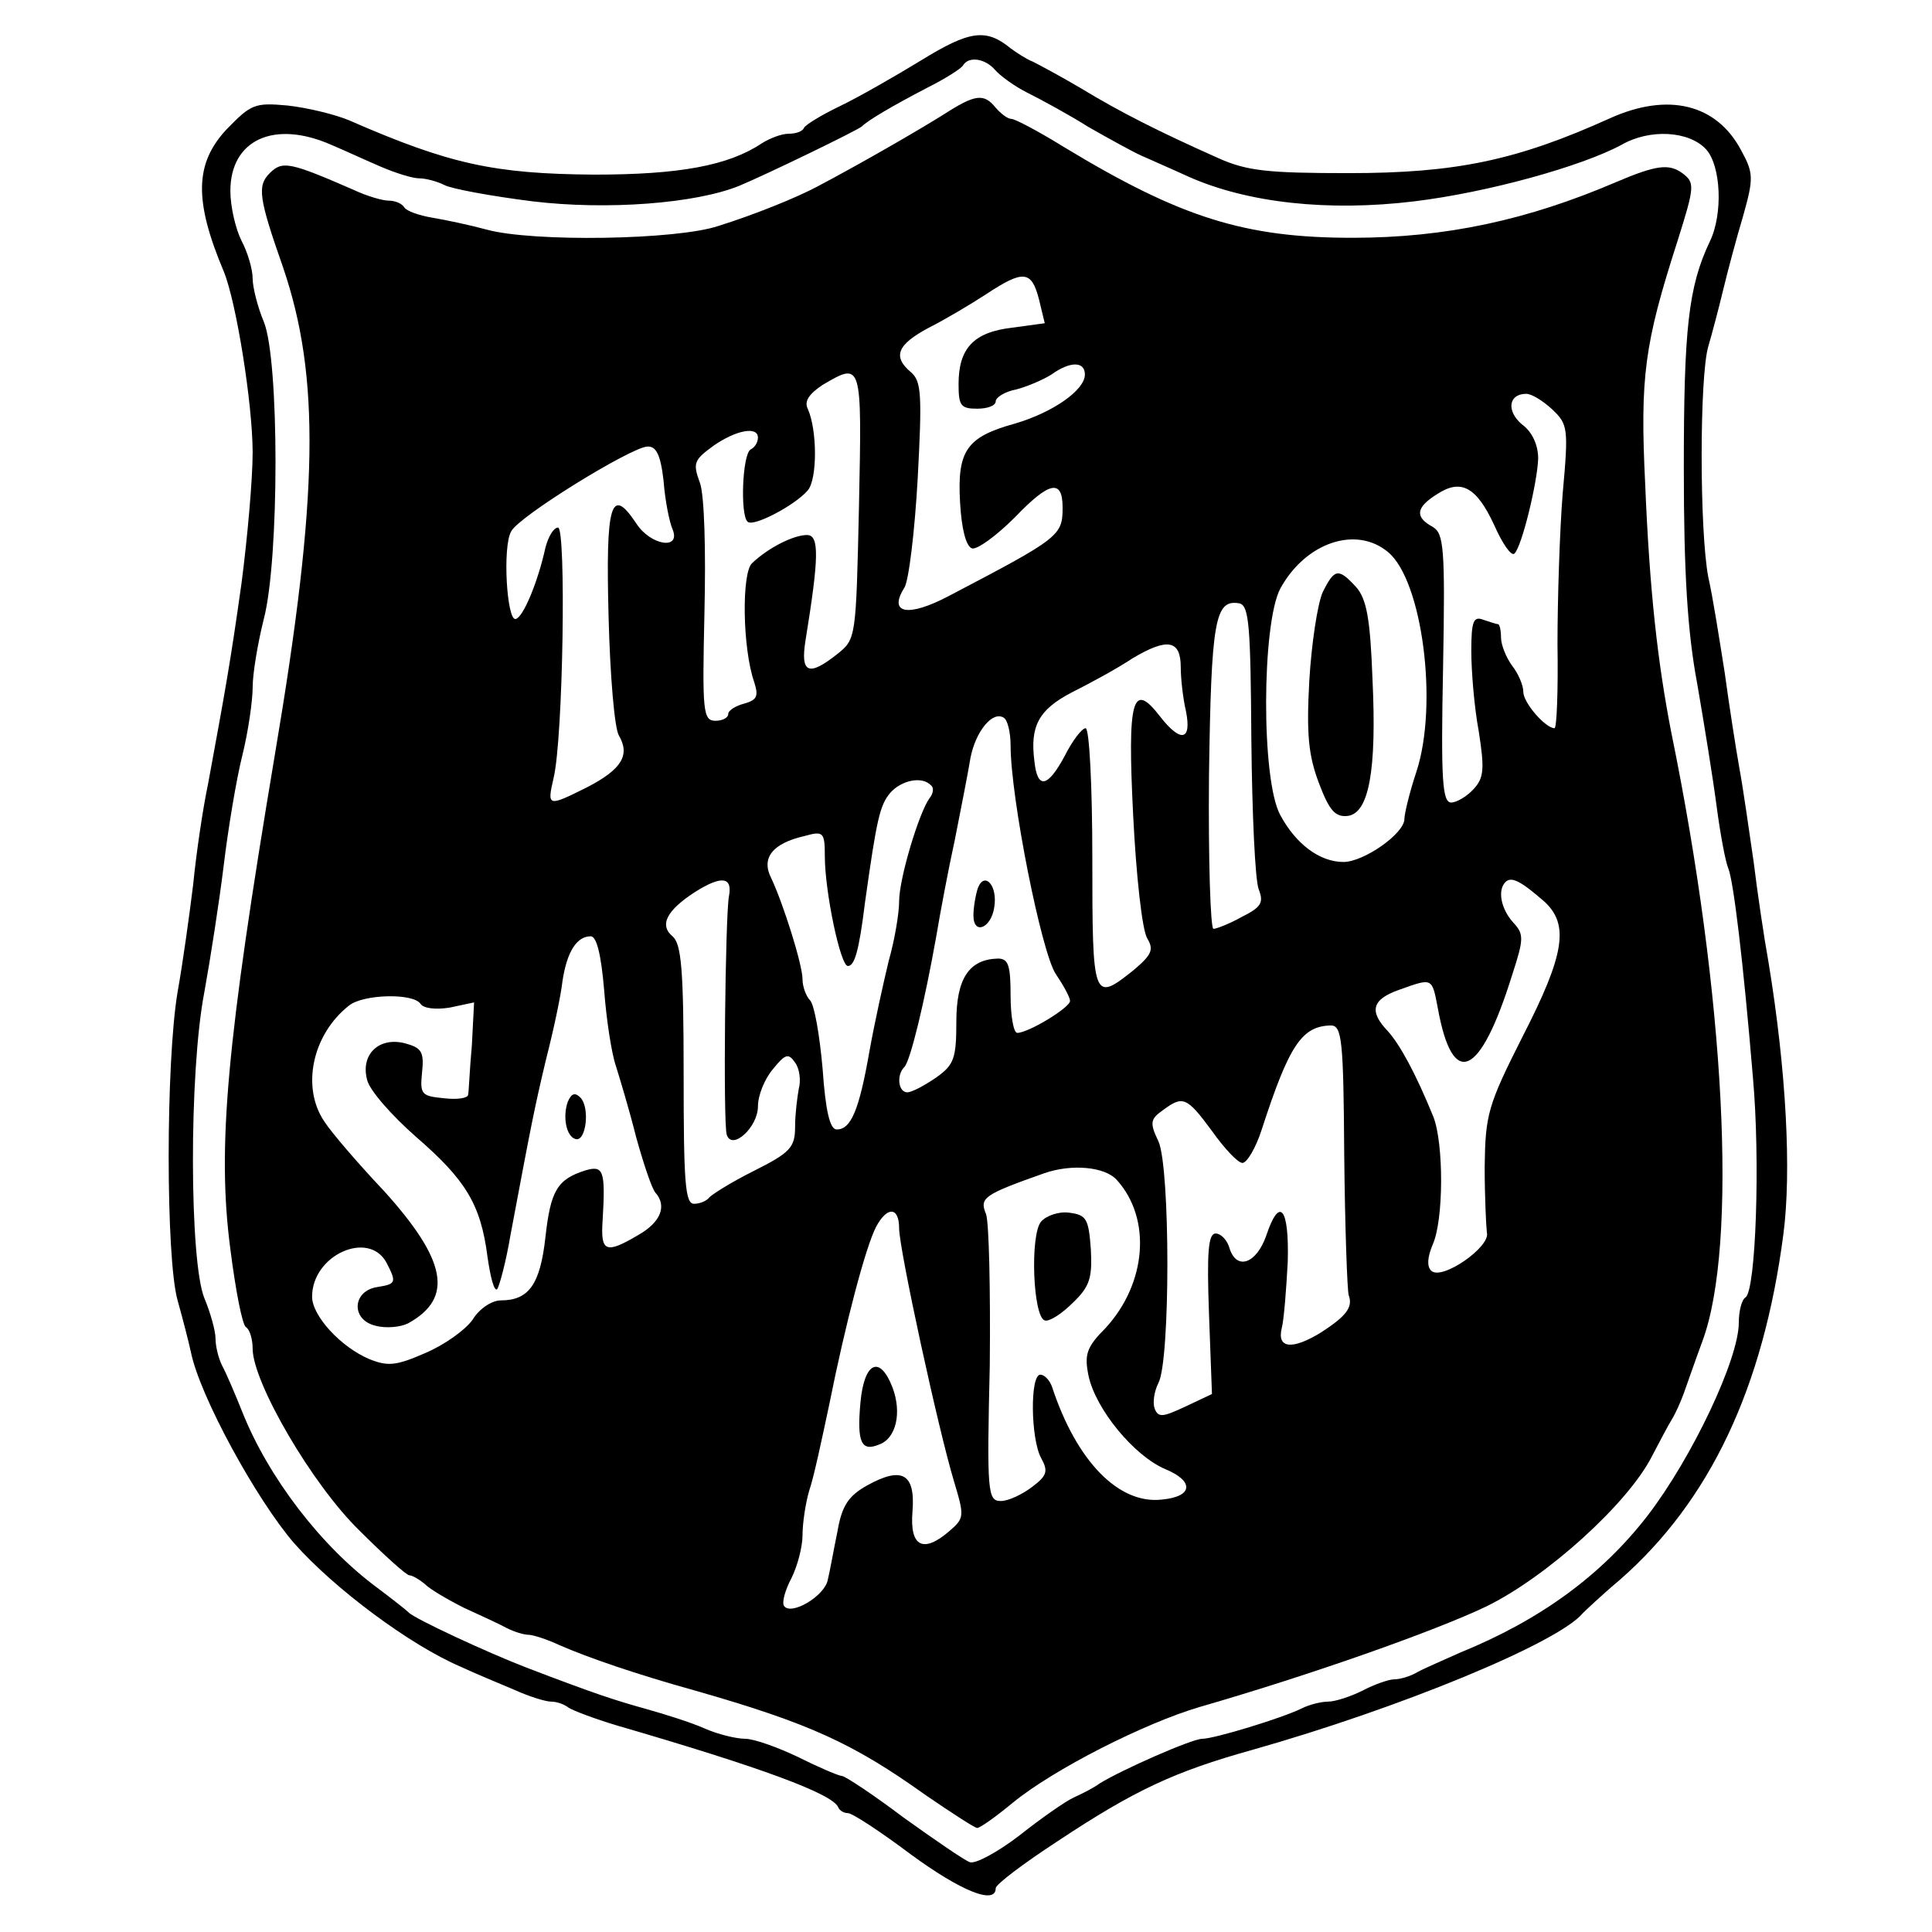 <?xml version="1.0" standalone="no"?>
<!DOCTYPE svg PUBLIC "-//W3C//DTD SVG 20010904//EN"
 "http://www.w3.org/TR/2001/REC-SVG-20010904/DTD/svg10.dtd">
<svg version="1.0" xmlns="http://www.w3.org/2000/svg"
 width="260pt" height="260pt" viewBox="0 0 260 260"
 preserveAspectRatio="xMidYMid meet">
<g transform="translate(0,260) scale(0.1,-0.1)"
fill="#000000" stroke="none">
<path d="M1240 2519 c-36 -22 -85 -50 -110 -62 -25 -12 -46 -25 -48 -29 -2 -5
-11 -8 -21 -8 -9 0 -25 -6 -36 -13 -45 -30 -111 -42 -225 -42 -135 1 -195 14
-330 73 -19 8 -56 17 -83 20 -44 4 -49 2 -82 -32 -43 -46 -44 -96 -4 -191 17
-41 39 -179 39 -244 0 -36 -7 -115 -15 -176 -15 -107 -22 -145 -45 -270 -7
-33 -16 -94 -20 -135 -5 -41 -14 -106 -21 -145 -16 -95 -16 -358 0 -415 7 -25
15 -56 18 -70 12 -59 88 -198 139 -257 54 -61 156 -137 224 -166 19 -9 51 -22
72 -31 20 -9 42 -16 50 -16 8 0 18 -4 23 -8 6 -4 35 -15 65 -24 196 -57 290
-92 298 -110 2 -5 8 -8 13 -8 6 0 44 -25 84 -55 68 -50 115 -69 115 -46 0 5
37 33 83 63 104 69 158 94 262 123 198 56 412 144 445 184 3 3 25 24 50 45
121 106 193 258 220 465 11 84 4 220 -20 366 -6 33 -15 94 -20 135 -6 41 -14
98 -19 125 -5 28 -14 86 -20 130 -7 44 -16 102 -22 128 -12 62 -12 271 0 311
5 17 14 51 20 76 6 25 18 70 27 100 14 50 14 57 -3 88 -33 62 -98 78 -176 43
-126 -57 -208 -74 -352 -74 -109 0 -137 3 -175 20 -81 36 -134 63 -185 94 -27
16 -57 32 -65 36 -8 3 -22 12 -30 18 -33 27 -55 24 -120 -16z m99 -13 c7 -8
26 -22 44 -31 18 -9 55 -29 82 -46 28 -16 59 -33 70 -38 11 -5 41 -18 65 -29
79 -35 187 -47 303 -33 99 12 225 47 279 76 38 22 91 19 114 -6 20 -22 23 -87
5 -124 -29 -61 -35 -118 -35 -305 0 -142 5 -221 18 -290 9 -52 21 -126 26
-164 5 -38 12 -76 16 -85 7 -18 20 -125 33 -281 10 -111 4 -287 -10 -296 -5
-3 -9 -18 -9 -34 0 -49 -63 -182 -123 -260 -62 -80 -144 -140 -252 -184 -22
-10 -48 -21 -57 -26 -10 -6 -24 -10 -32 -10 -7 0 -27 -7 -42 -15 -16 -8 -37
-15 -47 -15 -9 0 -25 -4 -35 -9 -26 -13 -118 -41 -134 -41 -14 0 -109 -42
-138 -60 -8 -6 -24 -14 -35 -19 -11 -5 -44 -28 -73 -51 -30 -23 -60 -39 -67
-36 -8 3 -47 30 -89 60 -41 31 -79 56 -83 56 -4 0 -30 11 -58 25 -27 13 -60
25 -72 25 -12 0 -37 6 -55 14 -18 8 -53 19 -78 26 -43 12 -68 20 -162 56 -52
20 -151 66 -158 74 -3 3 -22 18 -42 33 -76 56 -147 149 -182 237 -10 25 -22
53 -27 62 -5 10 -9 26 -9 37 0 10 -7 35 -15 54 -20 49 -21 303 0 412 8 44 20
121 26 170 6 50 17 116 25 148 8 32 14 74 14 92 0 19 7 60 15 92 21 80 21 349
0 400 -8 19 -15 46 -15 58 0 13 -7 36 -15 51 -8 16 -15 46 -15 67 0 69 59 96
136 62 19 -8 49 -22 68 -30 19 -8 41 -15 50 -15 9 0 24 -4 34 -9 9 -5 63 -15
119 -22 100 -12 219 -3 278 21 36 15 160 75 165 80 8 8 40 27 88 52 24 12 46
26 48 30 8 13 30 9 43 -6z"/>
<path d="M1270 2446 c-30 -19 -113 -67 -170 -97 -28 -15 -85 -38 -133 -53 -56
-19 -250 -22 -312 -5 -22 6 -55 13 -73 16 -18 3 -35 9 -38 14 -3 5 -12 9 -21
9 -8 0 -29 6 -46 14 -87 38 -97 40 -114 23 -17 -17 -15 -33 18 -127 50 -147
48 -306 -11 -655 -65 -388 -78 -529 -60 -666 7 -55 16 -102 21 -105 5 -3 9
-16 9 -29 0 -45 80 -183 144 -245 33 -33 63 -60 67 -60 4 0 14 -6 21 -12 7 -7
31 -21 53 -32 22 -10 48 -22 57 -27 10 -5 23 -9 29 -9 6 0 25 -6 42 -14 39
-17 103 -39 182 -61 154 -44 213 -71 311 -141 35 -24 66 -44 69 -44 4 0 25 15
48 34 55 45 177 107 252 129 149 43 316 102 385 135 82 40 191 139 223 202 10
19 22 42 27 50 5 8 12 24 16 35 4 11 15 43 25 70 48 129 31 464 -42 820 -18
93 -29 188 -35 334 -7 144 -1 188 43 325 24 76 24 80 7 93 -18 13 -35 11 -89
-12 -119 -51 -229 -75 -355 -75 -145 0 -231 27 -388 122 -34 21 -66 38 -71 38
-5 0 -14 7 -21 15 -16 20 -28 18 -70 -9z m128 -248 l8 -33 -44 -6 c-52 -6 -72
-28 -72 -76 0 -29 3 -33 25 -33 14 0 25 4 25 10 0 5 12 13 28 16 15 4 36 13
47 20 25 18 45 18 45 0 0 -21 -43 -51 -94 -66 -65 -18 -78 -36 -74 -106 2 -36
8 -59 16 -62 7 -2 33 17 58 42 46 48 64 52 64 13 0 -38 -4 -41 -153 -119 -55
-29 -82 -24 -60 11 6 9 14 76 18 147 6 113 5 131 -9 143 -25 21 -19 37 24 60
22 11 57 32 77 45 50 33 61 32 71 -6z m-242 -278 c-4 -179 -4 -180 -29 -200
-39 -31 -50 -26 -43 18 18 111 19 142 2 142 -18 0 -52 -17 -74 -38 -14 -13
-13 -114 3 -160 6 -19 4 -24 -14 -29 -11 -3 -21 -9 -21 -14 0 -5 -8 -9 -17 -9
-17 0 -18 12 -15 145 2 84 0 158 -6 175 -10 27 -8 31 18 50 30 21 60 27 60 11
0 -6 -4 -13 -10 -16 -11 -7 -14 -88 -4 -97 7 -8 64 22 81 42 13 15 13 81 0
110 -5 10 2 20 20 32 53 31 53 32 49 -162z m933 129 c21 -20 22 -25 14 -113
-4 -50 -7 -142 -7 -203 1 -62 -1 -113 -4 -113 -12 0 -42 34 -42 49 0 9 -7 25
-15 35 -8 11 -15 28 -15 38 0 10 -2 18 -4 18 -2 0 -11 3 -20 6 -13 5 -16 -2
-16 -42 0 -27 4 -76 10 -108 8 -51 7 -63 -7 -78 -9 -10 -23 -18 -30 -18 -12 0
-14 30 -11 181 3 163 1 181 -14 190 -24 13 -23 26 6 44 32 21 53 10 77 -42 11
-25 23 -42 27 -38 10 9 31 96 32 128 0 18 -8 36 -22 46 -21 18 -18 41 6 41 7
0 22 -9 35 -21z m-1196 -96 c2 -27 8 -56 12 -65 12 -29 -30 -22 -49 8 -34 51
-41 26 -37 -126 2 -79 8 -151 14 -160 15 -26 4 -45 -42 -69 -54 -27 -55 -27
-46 12 13 54 17 337 6 337 -6 0 -13 -12 -17 -27 -10 -46 -30 -94 -40 -96 -12
-3 -18 98 -6 118 10 20 161 113 183 114 12 1 18 -11 22 -46z m975 -96 c46 -38
68 -205 38 -296 -9 -27 -16 -56 -16 -63 0 -20 -55 -58 -82 -58 -32 0 -64 24
-85 63 -26 47 -25 258 0 305 34 62 102 85 145 49z m-184 -252 c1 -99 5 -190
10 -202 7 -18 3 -24 -23 -37 -16 -9 -34 -16 -38 -16 -4 0 -7 93 -6 206 3 210
8 238 41 232 13 -3 15 -31 16 -183z m-95 97 c0 -15 3 -42 7 -59 8 -40 -7 -43
-35 -7 -37 48 -44 24 -36 -134 4 -80 12 -154 19 -165 9 -15 6 -22 -19 -43 -54
-43 -55 -40 -55 151 0 97 -4 175 -9 175 -5 0 -18 -17 -28 -37 -23 -43 -37 -46
-41 -7 -6 47 6 69 50 92 24 12 61 32 82 46 47 28 65 25 65 -12z m-229 -105 c0
-71 42 -281 61 -308 10 -15 19 -31 19 -36 0 -9 -56 -43 -71 -43 -5 0 -9 23 -9
50 0 41 -3 50 -17 50 -39 -1 -56 -27 -56 -85 0 -49 -3 -58 -27 -75 -16 -11
-33 -20 -39 -20 -12 0 -15 23 -4 34 8 8 27 86 43 176 5 30 16 89 25 130 8 41
18 91 21 110 7 36 30 64 45 54 5 -3 9 -20 9 -37z m-107 -54 c4 -3 3 -11 -2
-17 -14 -19 -41 -108 -41 -139 0 -16 -6 -52 -14 -80 -7 -29 -19 -83 -26 -122
-14 -80 -25 -105 -44 -105 -9 0 -15 24 -19 82 -4 45 -11 86 -17 92 -5 5 -10
18 -10 28 0 20 -26 102 -42 136 -14 27 1 47 45 57 25 7 27 5 27 -27 0 -48 21
-148 31 -148 9 0 15 20 23 85 16 114 20 131 34 148 15 17 43 23 55 10z m-272
-149 c-5 -26 -8 -306 -3 -321 7 -22 42 10 42 38 0 15 9 37 20 50 17 21 21 22
30 9 6 -8 8 -24 5 -35 -2 -11 -5 -34 -5 -51 0 -28 -6 -35 -56 -60 -30 -15 -57
-32 -60 -36 -3 -4 -12 -8 -20 -8 -12 0 -14 29 -14 174 0 141 -3 176 -15 186
-18 15 -8 35 31 60 35 22 50 20 45 -6z m1097 -7 c34 -31 28 -71 -29 -182 -47
-93 -50 -105 -51 -175 0 -41 2 -81 3 -89 5 -19 -61 -65 -75 -51 -6 6 -5 18 2
35 15 33 15 136 1 172 -24 59 -45 97 -61 115 -26 27 -22 43 15 56 45 16 44 17
52 -25 20 -110 57 -93 100 45 16 49 16 55 1 71 -16 18 -21 43 -10 54 8 8 21 1
52 -26z m-1265 -119 c3 -40 10 -86 16 -103 5 -16 18 -59 27 -95 10 -36 21 -69
26 -75 16 -18 7 -40 -23 -57 -44 -26 -51 -23 -48 20 4 67 1 74 -23 67 -38 -12
-47 -27 -54 -90 -7 -63 -22 -85 -60 -85 -12 0 -29 -11 -38 -26 -10 -14 -38
-34 -64 -45 -39 -17 -50 -18 -75 -8 -38 16 -77 58 -77 84 0 56 76 90 100 46
14 -27 13 -29 -12 -33 -34 -5 -36 -44 -3 -52 14 -4 34 -2 44 3 62 34 52 85
-32 178 -35 37 -71 79 -80 93 -32 46 -17 118 33 157 19 15 86 17 96 2 4 -6 20
-8 39 -5 l33 7 -3 -58 c-3 -32 -4 -62 -5 -66 0 -5 -15 -7 -32 -5 -31 3 -33 5
-30 35 3 28 -1 33 -23 39 -35 9 -60 -15 -51 -49 3 -14 33 -48 66 -77 67 -58
87 -91 96 -161 4 -28 9 -47 13 -44 3 4 12 37 18 73 28 149 32 170 48 237 10
39 20 86 22 105 6 39 19 60 38 60 8 0 14 -25 18 -72z m996 -223 c1 -96 4 -181
6 -188 6 -16 -3 -28 -37 -50 -39 -24 -60 -22 -53 6 3 12 6 52 8 89 2 73 -11
89 -29 35 -13 -37 -39 -47 -49 -18 -3 12 -12 21 -19 21 -10 0 -12 -25 -9 -108
l4 -108 -36 -17 c-30 -14 -36 -15 -41 -3 -3 8 -1 23 5 35 16 30 16 289 0 325
-12 25 -11 30 6 42 27 20 32 18 66 -28 17 -24 35 -43 41 -43 6 0 18 20 26 45
37 114 54 139 93 140 15 0 17 -20 18 -175z m-306 -33 c47 -52 40 -139 -15
-199 -26 -26 -29 -36 -23 -65 10 -45 61 -107 103 -125 39 -16 38 -37 -4 -41
-58 -7 -115 51 -148 151 -3 9 -10 17 -16 17 -14 0 -13 -86 1 -112 10 -18 8
-24 -12 -39 -13 -10 -32 -19 -42 -19 -18 0 -19 11 -15 183 1 100 -1 192 -5
203 -9 22 -4 26 78 55 37 13 82 9 98 -9z m-293 -65 c0 -28 53 -272 74 -341 14
-47 14 -49 -7 -67 -35 -30 -53 -20 -49 27 4 51 -14 61 -61 35 -25 -14 -34 -27
-40 -62 -5 -24 -10 -53 -13 -65 -4 -22 -50 -49 -59 -35 -3 5 2 22 10 37 8 16
15 42 15 58 0 16 4 43 9 60 6 17 17 69 27 116 22 110 49 212 63 239 15 28 31
27 31 -2z"/>
<path d="M1780 1803 c-7 -16 -15 -69 -18 -119 -4 -73 -1 -101 13 -138 14 -37
22 -46 39 -44 28 4 39 60 33 185 -3 81 -8 107 -22 123 -24 26 -29 25 -45 -7z"/>
<path d="M1316 1405 c-3 -9 -6 -26 -6 -37 0 -27 24 -17 28 11 5 29 -13 49 -22
26z"/>
<path d="M764 1117 c-7 -20 -2 -47 11 -50 14 -3 19 43 6 56 -7 7 -12 6 -17 -6z"/>
<path d="M1401 956 c-15 -18 -11 -128 5 -133 6 -2 23 9 38 24 23 22 26 34 24
72 -3 41 -6 46 -29 49 -14 2 -31 -4 -38 -12z"/>
<path d="M1158 713 c-5 -54 1 -67 25 -57 23 8 31 43 18 77 -17 44 -38 34 -43
-20z"/>
</g>
</svg>
